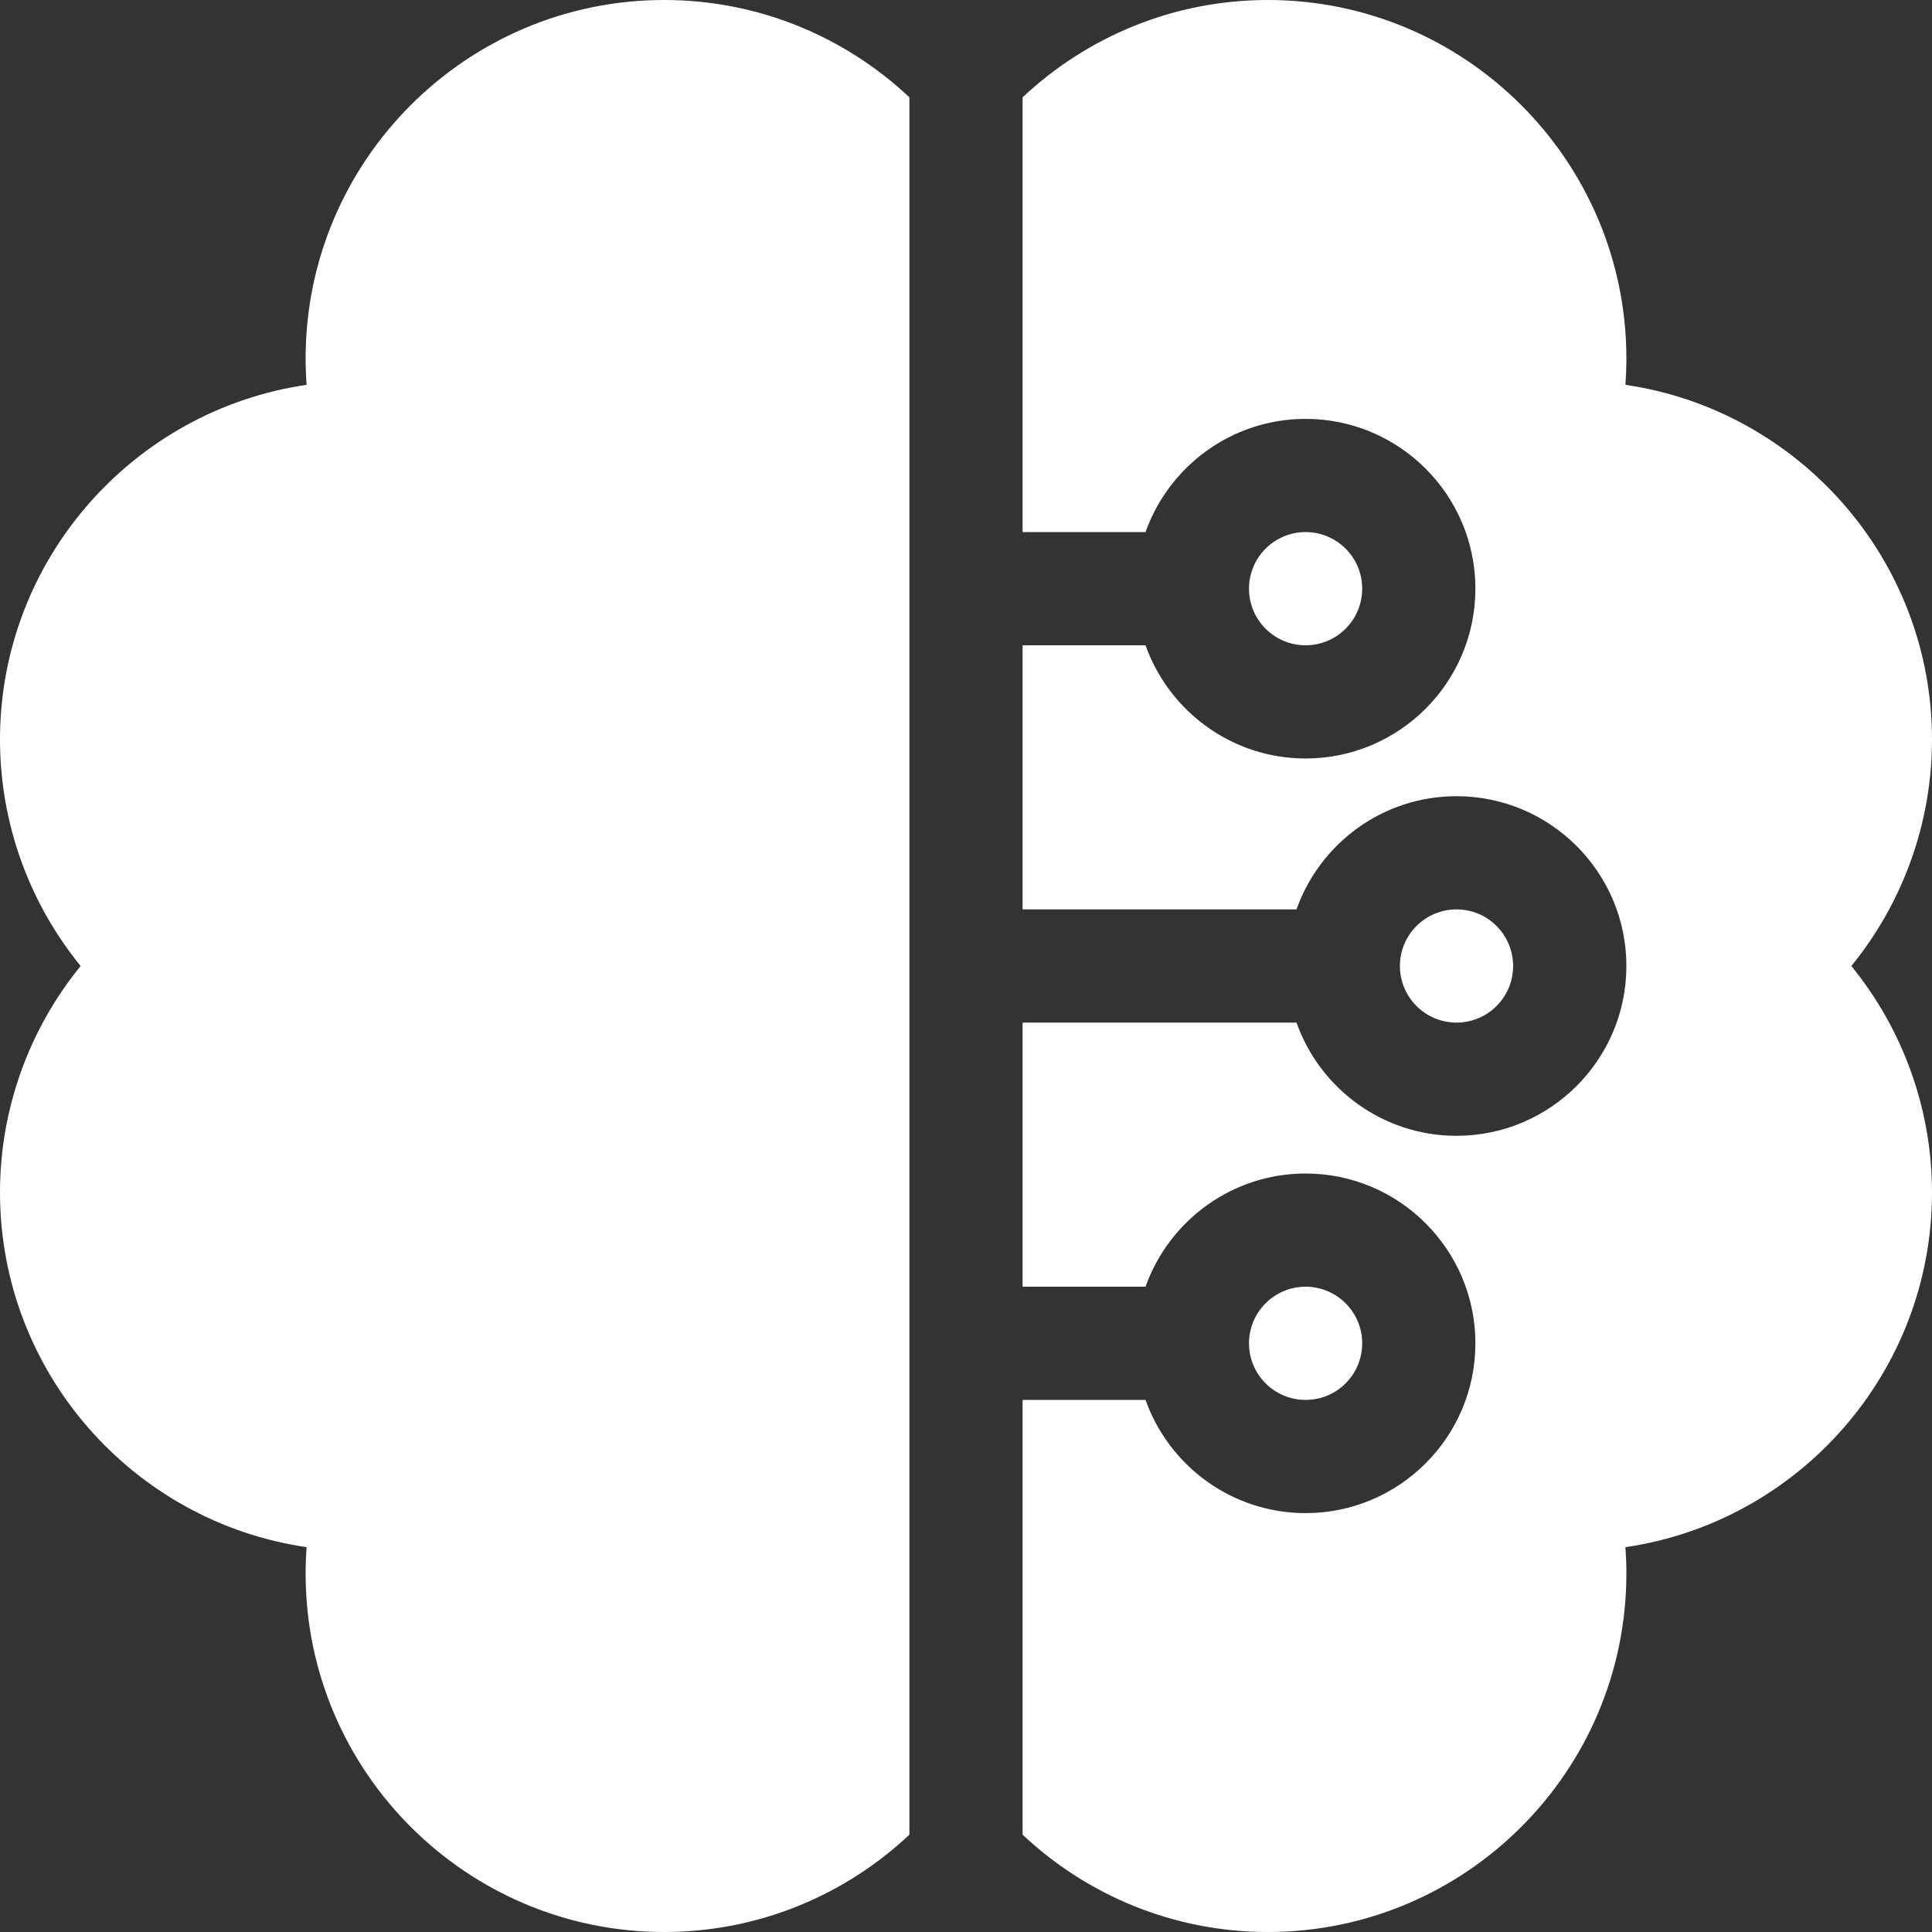 <svg width="27" height="27" viewBox="0 0 27 27" fill="none" xmlns="http://www.w3.org/2000/svg">
<rect x="0" y="0" width="27" height="27" fill="#333333" stroke="none"/>
<g clip-path="url(#clip0_57_910)">
<path d="M4.271 5.01C4.271 5.133 4.276 5.256 4.285 5.378C1.865 5.731 0 7.82 0 10.336C0 11.496 0.403 12.612 1.127 13.5C0.403 14.388 0 15.504 0 16.664C0 19.18 1.865 21.27 4.285 21.622C4.276 21.744 4.271 21.867 4.271 21.99C4.271 24.753 6.519 27 9.281 27C10.606 27 11.812 26.483 12.709 25.64V1.36C11.812 0.517 10.606 0 9.281 0C6.519 0 4.271 2.247 4.271 5.01Z" fill="white"/>
<path d="M18.246 9.018C18.683 9.018 19.037 8.663 19.037 8.227C19.037 7.79 18.683 7.436 18.246 7.436C17.809 7.436 17.455 7.79 17.455 8.227C17.455 8.663 17.809 9.018 18.246 9.018Z" fill="white"/>
<path d="M27 10.336C27 7.82 25.135 5.731 22.715 5.378C22.724 5.256 22.729 5.133 22.729 5.01C22.729 2.247 20.481 0 17.719 0C16.394 0 15.188 0.517 14.291 1.36V7.436H16.009C16.336 6.515 17.215 5.854 18.246 5.854C19.555 5.854 20.619 6.918 20.619 8.227C20.619 9.535 19.555 10.6 18.246 10.6C17.215 10.6 16.336 9.938 16.009 9.018H14.291V12.709H18.119C18.445 11.788 19.324 11.127 20.355 11.127C21.664 11.127 22.729 12.191 22.729 13.5C22.729 14.809 21.664 15.873 20.355 15.873C19.324 15.873 18.445 15.212 18.119 14.291H14.291V17.982H16.009C16.336 17.062 17.215 16.4 18.246 16.4C19.555 16.4 20.619 17.465 20.619 18.773C20.619 20.082 19.555 21.146 18.246 21.146C17.215 21.146 16.336 20.485 16.009 19.564H14.291V25.64C15.188 26.483 16.394 27 17.719 27C20.481 27 22.729 24.753 22.729 21.99C22.729 21.867 22.724 21.744 22.715 21.622C25.135 21.27 27 19.18 27 16.664C27 15.504 26.596 14.388 25.873 13.5C26.596 12.612 27 11.496 27 10.336Z" fill="white"/>
<path d="M18.246 19.564C18.683 19.564 19.037 19.21 19.037 18.773C19.037 18.337 18.683 17.982 18.246 17.982C17.809 17.982 17.455 18.337 17.455 18.773C17.455 19.21 17.809 19.564 18.246 19.564Z" fill="white"/>
<path d="M20.355 14.291C20.792 14.291 21.146 13.937 21.146 13.5C21.146 13.063 20.792 12.709 20.355 12.709C19.919 12.709 19.564 13.063 19.564 13.5C19.564 13.937 19.919 14.291 20.355 14.291Z" fill="white"/>
</g>
<defs>
<clipPath id="clip0_57_910">
<rect width="27" height="27" fill="white"/>
</clipPath>
</defs>
</svg>
